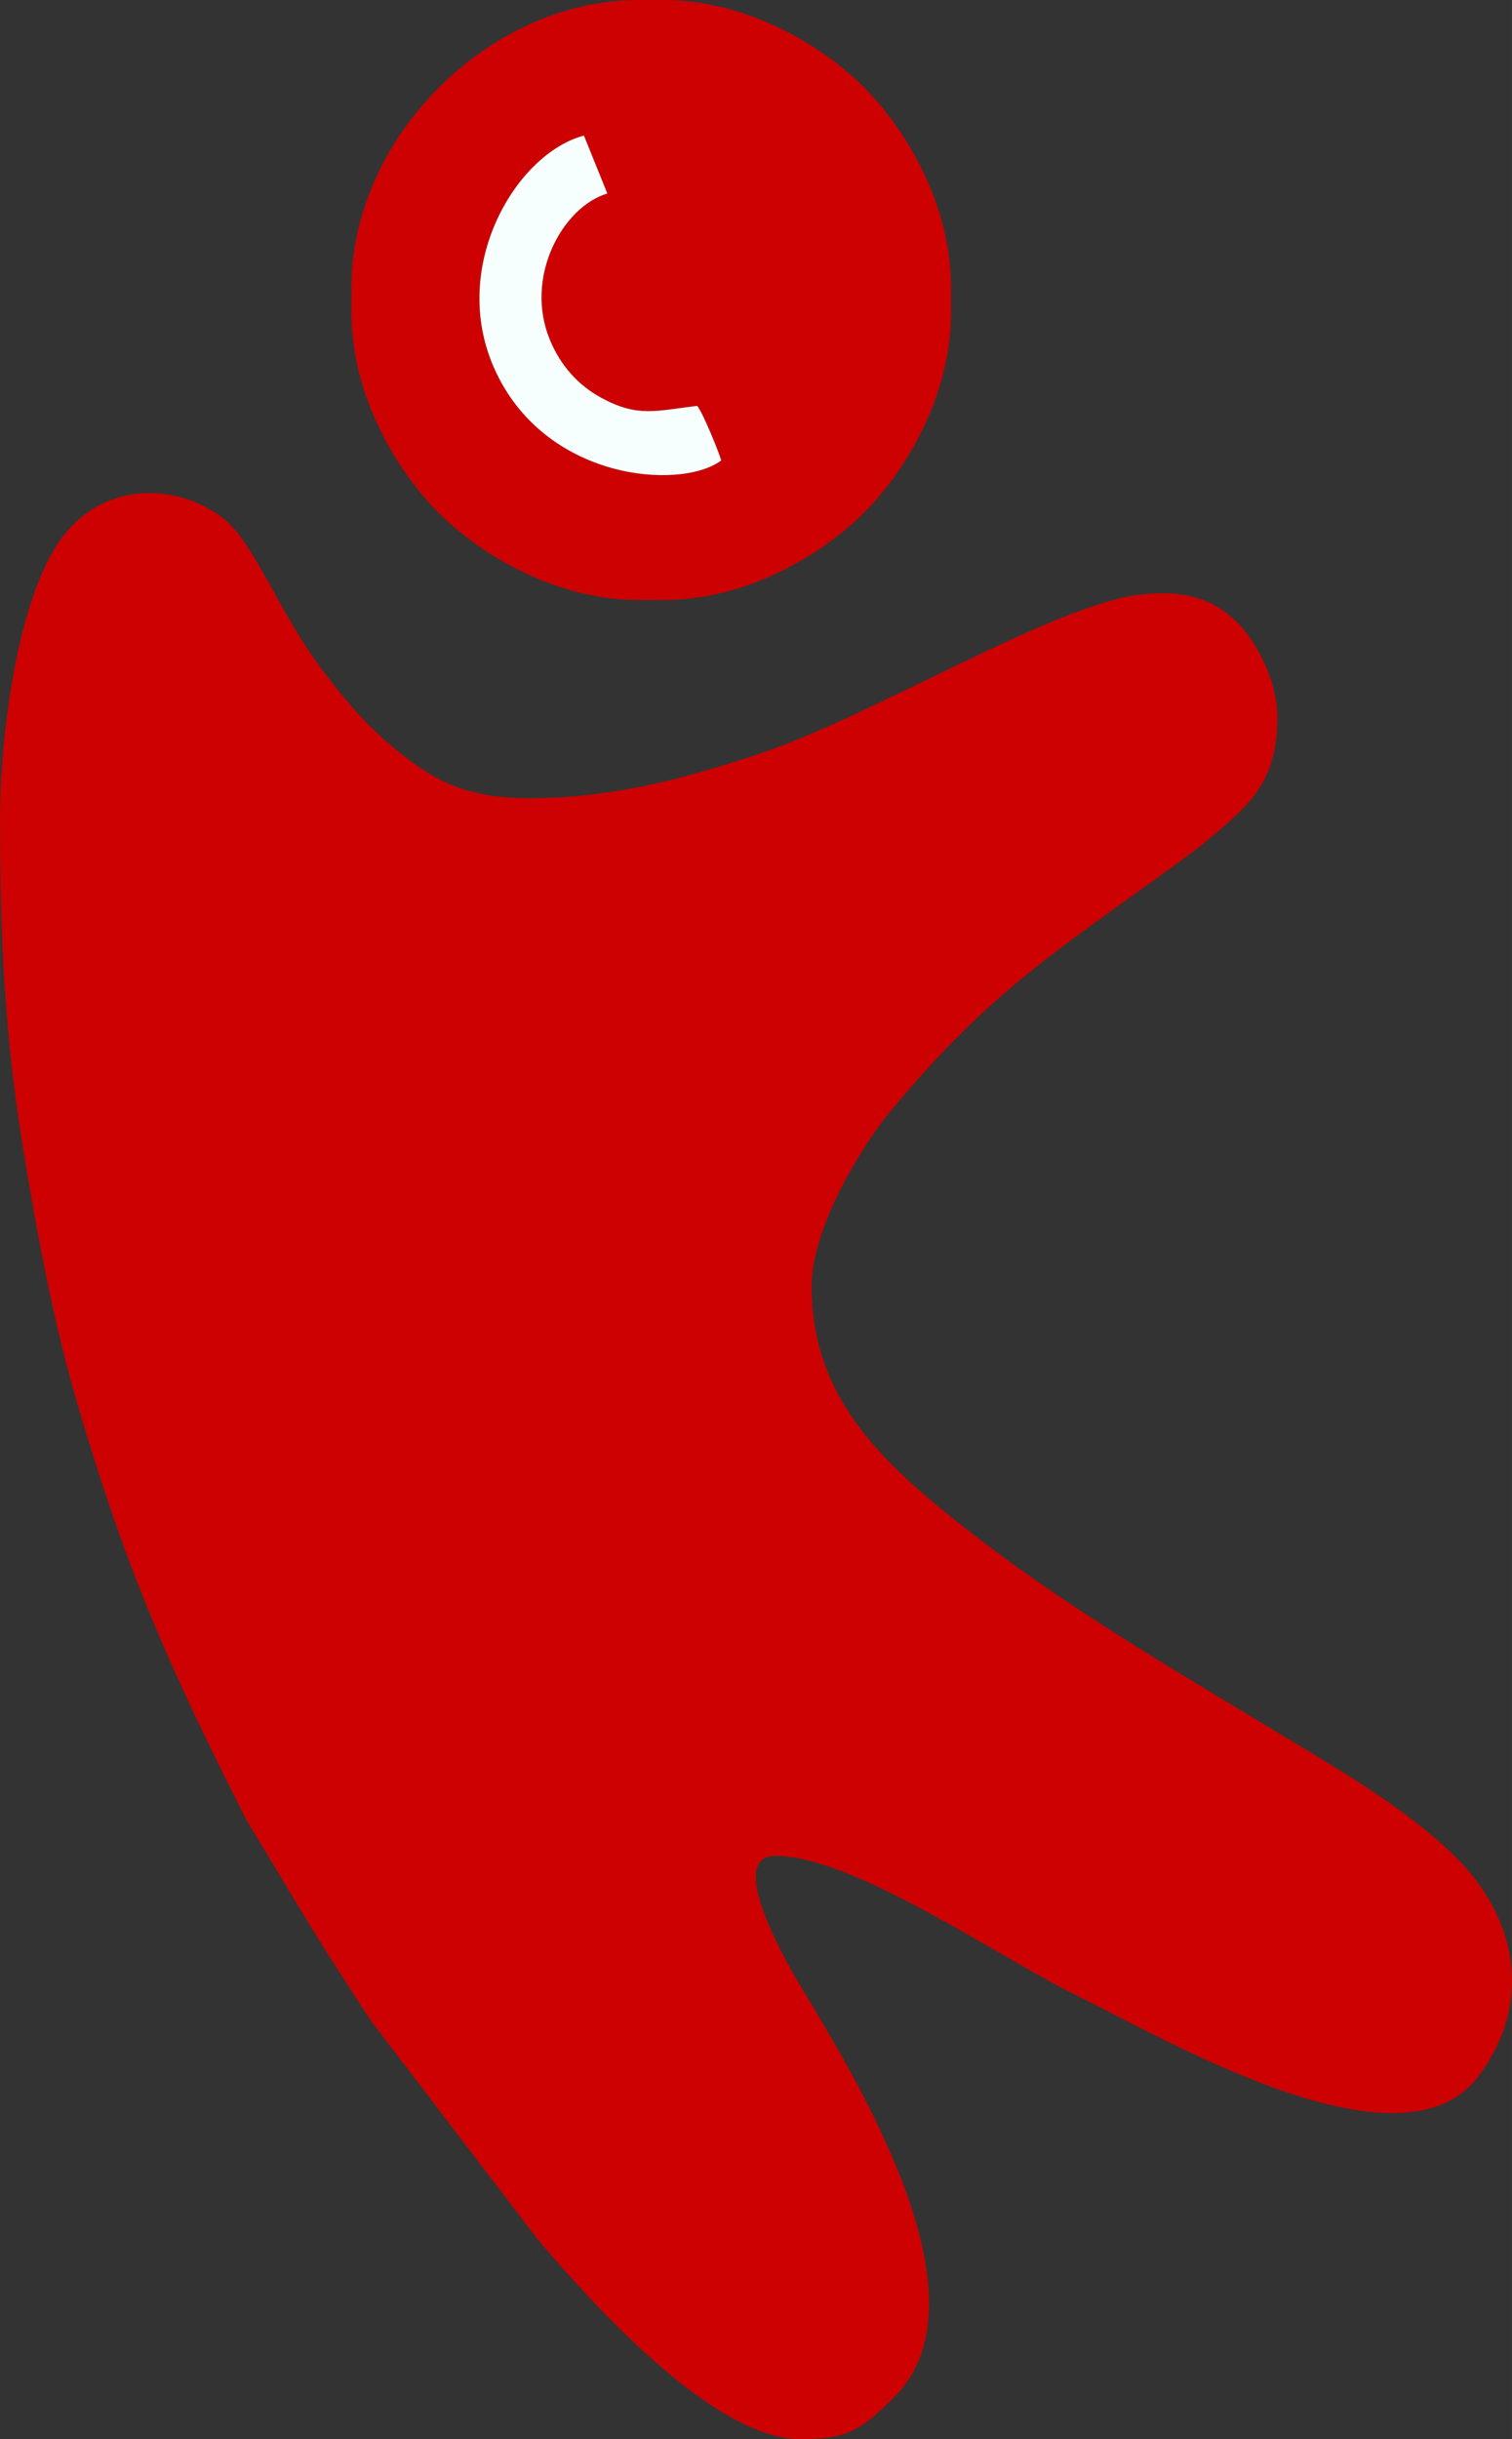 <?xml version="1.0" encoding="UTF-8"?>
<!DOCTYPE svg PUBLIC "-//W3C//DTD SVG 1.1//EN" "http://www.w3.org/Graphics/SVG/1.1/DTD/svg11.dtd">
<!-- Creator: CorelDRAW 2020 (64-Bit) -->
<svg xmlns="http://www.w3.org/2000/svg" xml:space="preserve" width="14.793mm" height="23.848mm" version="1.1" style="shape-rendering:geometricPrecision; text-rendering:geometricPrecision; image-rendering:optimizeQuality; fill-rule:evenodd; clip-rule:evenodd"
viewBox="0 0 1502.66 2422.5"
 xmlns:xlink="http://www.w3.org/1999/xlink"
 xmlns:xodm="http://www.corel.com/coreldraw/odm/2003">
 <rect x="0" y="0" width="1502.66" height="2422.5" fill="#333333" stroke="none"/>
 <defs>
  <style type="text/css">
   <![CDATA[
    .fil0 {fill:#CD0101}
    .fil1 {fill:#F7FEFE}
   ]]>
  </style>
 </defs>
 <g id="Слой_x0020_1">
  <g id="_2606974745392">
   <path class="fil0" d="M0.01 812.12c0,121.3 4.7,220 24.53,338.56 13.8,82.56 29.3,164.39 51.29,239.75 48.39,165.93 91.18,263.37 168.62,416.22 47.88,79.22 70.19,118.82 125.29,201.77l164.38 215.34c49.59,58.62 173.54,198.74 261.38,198.74 47.08,0 60.86,-9.34 93.6,-42.22 98.16,-98.55 -40.78,-319.56 -95.2,-410.74 -11.99,-20.08 -73.51,-126.34 -23.34,-126.34 77.74,0 220.72,100 301.19,139.52 89.83,44.12 321.16,180.45 397.38,79.55 54.08,-71.58 40.12,-156.01 -22.94,-218.4 -53.93,-53.36 -135.29,-97.6 -200.47,-137.68 -105.42,-63.41 -206.91,-124.01 -302.92,-201.53 -76.38,-61.66 -136.21,-124.7 -136.21,-226.9 0,-58.79 50.23,-140.11 78.24,-173.99 107.25,-129.76 180.44,-168.22 307.85,-263.12 46.33,-39.16 76.8,-60.44 76.8,-128.32 0,-36.22 -21,-75.27 -39.38,-93.66 -24.27,-24.27 -53.97,-33.57 -98.79,-27.88 -85.47,10.85 -266.21,120.99 -374.95,157.22 -67.66,22.54 -142.56,44.71 -229.7,44.71 -60.45,0 -90.59,-15.29 -124.76,-41.55 -33.21,-25.51 -56.76,-52.7 -82.33,-86.74 -43.15,-57.46 -67.12,-126.63 -98.88,-150.57 -45.17,-34.06 -116.57,-36.14 -158.59,19.4 -44.91,59.37 -62.07,198.64 -62.07,278.86z"/>
   <path class="fil0" d="M692.94 403.09c6.26,7.99 22.24,47.93 23.82,54.24 -40.4,30.03 -176.3,20.11 -225.8,-92.03 -44.69,-101.24 22.3,-213.05 89.35,-230.65l23.26 57.48c-44.62,13.47 -82.83,83.03 -57.09,145.36 10.69,25.87 28.35,45.19 50.85,57.47 36.43,19.87 54.5,12.99 95.61,8.12zm-343.7 -117.61l0 24.95c0,82.17 44.84,157.11 86.61,198.88 41.77,41.77 116.72,86.61 198.88,86.61l24.94 0c82.18,0 157.11,-44.84 198.88,-86.61 41.93,-41.93 86.61,-116.4 86.61,-198.88l0 -24.95c0,-82.47 -44.68,-156.95 -86.61,-198.87 -41.77,-41.77 -116.71,-86.61 -198.88,-86.61l-24.94 0c-148.82,0 -285.49,136.68 -285.49,285.48z"/>
   <path class="fil1" d="M692.94 403.09c-41.11,4.88 -59.18,11.75 -95.61,-8.12 -22.5,-12.28 -40.17,-31.6 -50.85,-57.47 -25.74,-62.33 12.46,-131.89 57.09,-145.36l-23.26 -57.48c-67.05,17.6 -134.04,129.41 -89.35,230.65 49.5,112.15 185.41,122.06 225.8,92.03 -1.58,-6.32 -17.56,-46.25 -23.82,-54.24z"/>
  </g>
 </g>
</svg>
